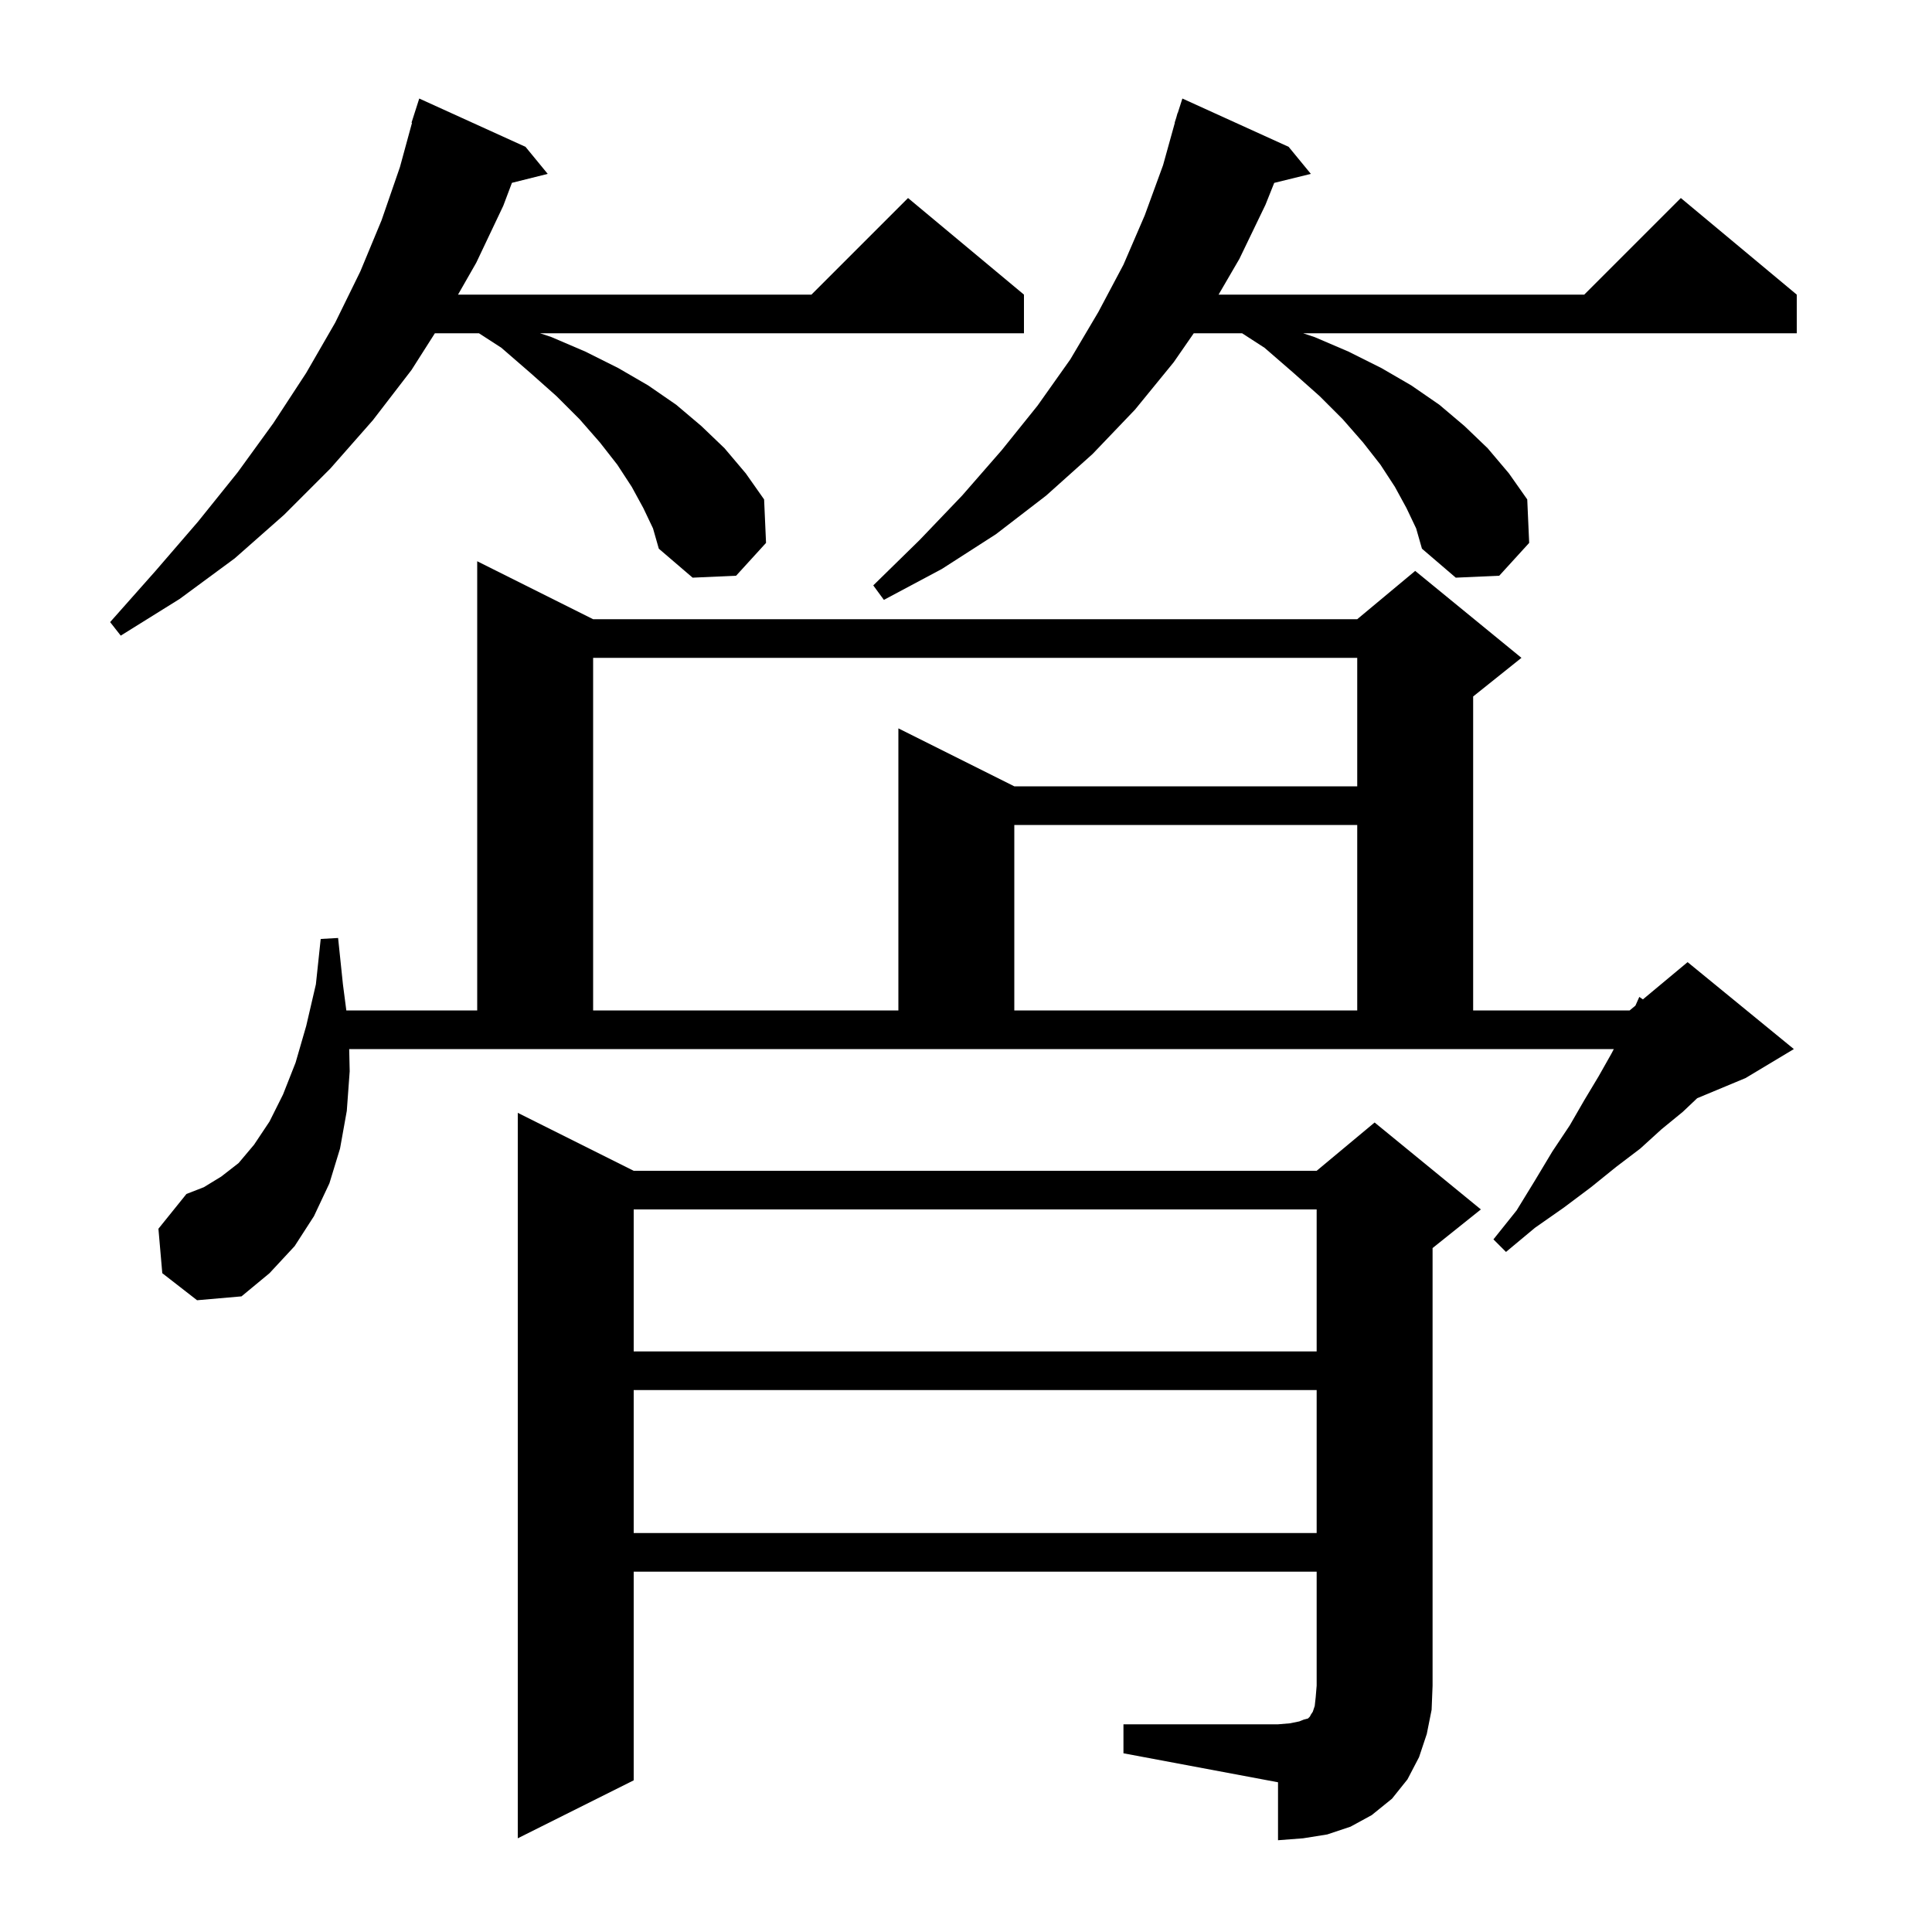 <svg xmlns="http://www.w3.org/2000/svg" xmlns:xlink="http://www.w3.org/1999/xlink" version="1.1" baseProfile="full" viewBox="0 0 200 200" width="200" height="200"><g fill="currentColor"><path d="M 116.3 178.5 L 132.3 178.5 L 133.5 178.4 L 134.5 178.2 L 135.0 178.0 L 135.4 177.9 L 135.6 177.7 L 135.7 177.5 L 135.9 177.2 L 136.1 176.6 L 136.2 175.7 L 136.3 174.5 L 136.3 162.7 L 65.6 162.7 L 65.6 184.3 L 53.6 190.3 L 53.6 115.2 L 65.6 121.2 L 136.3 121.2 L 142.3 116.2 L 153.3 125.2 L 148.3 129.2 L 148.3 174.5 L 148.2 177.0 L 147.7 179.5 L 146.9 181.9 L 145.7 184.2 L 144.1 186.2 L 142.0 187.9 L 139.8 189.1 L 137.4 189.9 L 134.9 190.3 L 132.3 190.5 L 132.3 184.5 L 116.3 181.5 Z M 65.6 143.9 L 65.6 158.7 L 136.3 158.7 L 136.3 143.9 Z M 65.6 125.2 L 65.6 139.9 L 136.3 139.9 L 136.3 125.2 Z M 16.8 131.8 L 16.4 127.2 L 19.3 123.6 L 21.1 122.9 L 22.9 121.8 L 24.7 120.4 L 26.3 118.5 L 27.9 116.1 L 29.3 113.3 L 30.6 110.0 L 31.7 106.2 L 32.7 101.9 L 33.2 97.2 L 35.0 97.1 L 35.5 101.9 L 35.852 104.6 L 49.4 104.6 L 49.4 58.1 L 61.4 64.1 L 140.5 64.1 L 146.5 59.1 L 157.5 68.1 L 152.5 72.1 L 152.5 104.6 L 168.7 104.6 L 169.3 104.1 L 169.7 103.2 L 170.073 103.456 L 174.7 99.6 L 185.7 108.6 L 180.7 111.6 L 175.692 113.687 L 174.2 115.1 L 172.0 116.9 L 169.8 118.9 L 167.3 120.8 L 164.7 122.9 L 161.9 125.0 L 158.9 127.1 L 155.9 129.6 L 154.6 128.3 L 157.0 125.3 L 158.9 122.2 L 160.7 119.2 L 162.5 116.5 L 164.0 113.9 L 165.5 111.4 L 166.8 109.1 L 167.062 108.6 L 36.148 108.6 L 36.2 110.9 L 35.9 115.0 L 35.2 118.9 L 34.1 122.5 L 32.5 125.9 L 30.5 129.0 L 27.9 131.8 L 25.0 134.2 L 20.4 134.6 Z M 61.4 68.1 L 61.4 104.6 L 93.0 104.6 L 93.0 75.4 L 105.0 81.4 L 140.5 81.4 L 140.5 68.1 Z M 105.0 85.4 L 105.0 104.6 L 140.5 104.6 L 140.5 85.4 Z M 66.6 52.6 L 65.4 50.4 L 63.9 48.1 L 62.1 45.8 L 60.0 43.4 L 57.6 41.0 L 54.9 38.6 L 51.9 36.0 L 49.582 34.5 L 45.018 34.5 L 42.6 38.3 L 38.6 43.5 L 34.2 48.5 L 29.4 53.3 L 24.3 57.8 L 18.6 62.0 L 12.5 65.8 L 11.4 64.4 L 16.1 59.1 L 20.5 54.0 L 24.6 48.9 L 28.3 43.8 L 31.7 38.6 L 34.7 33.4 L 37.3 28.1 L 39.5 22.8 L 41.4 17.3 L 42.652 12.711 L 42.6 12.7 L 43.4 10.2 L 54.4 15.2 L 56.7 18.0 L 52.995 18.926 L 52.1 21.3 L 49.3 27.2 L 47.414 30.5 L 84.0 30.5 L 94.0 20.5 L 106.0 30.5 L 106.0 34.5 L 55.9 34.5 L 57.1 34.9 L 60.6 36.4 L 64.0 38.1 L 67.1 39.9 L 70.0 41.9 L 72.6 44.1 L 75.0 46.4 L 77.2 49.0 L 79.1 51.7 L 79.3 56.2 L 76.2 59.6 L 71.7 59.8 L 68.2 56.8 L 67.6 54.7 Z M 145.6 52.6 L 144.4 50.4 L 142.9 48.1 L 141.1 45.8 L 139.0 43.4 L 136.6 41.0 L 133.9 38.6 L 130.9 36.0 L 128.582 34.5 L 123.577 34.5 L 121.5 37.5 L 117.5 42.4 L 113.1 47.0 L 108.3 51.3 L 103.1 55.3 L 97.5 58.9 L 91.5 62.1 L 90.4 60.6 L 95.2 55.9 L 99.6 51.3 L 103.7 46.6 L 107.4 42.0 L 110.8 37.2 L 113.7 32.3 L 116.3 27.4 L 118.5 22.3 L 120.4 17.1 L 121.621 12.704 L 121.6 12.7 L 121.768 12.174 L 121.9 11.7 L 121.918 11.706 L 122.4 10.2 L 133.4 15.2 L 135.7 18.0 L 131.907 18.932 L 131.0 21.2 L 128.3 26.8 L 126.147 30.5 L 164.0 30.5 L 174.0 20.5 L 186.0 30.5 L 186.0 34.5 L 134.9 34.5 L 136.1 34.9 L 139.6 36.4 L 143.0 38.1 L 146.1 39.9 L 149.0 41.9 L 151.6 44.1 L 154.0 46.4 L 156.2 49.0 L 158.1 51.7 L 158.3 56.2 L 155.2 59.6 L 150.7 59.8 L 147.2 56.8 L 146.6 54.7 Z "/></g></svg>